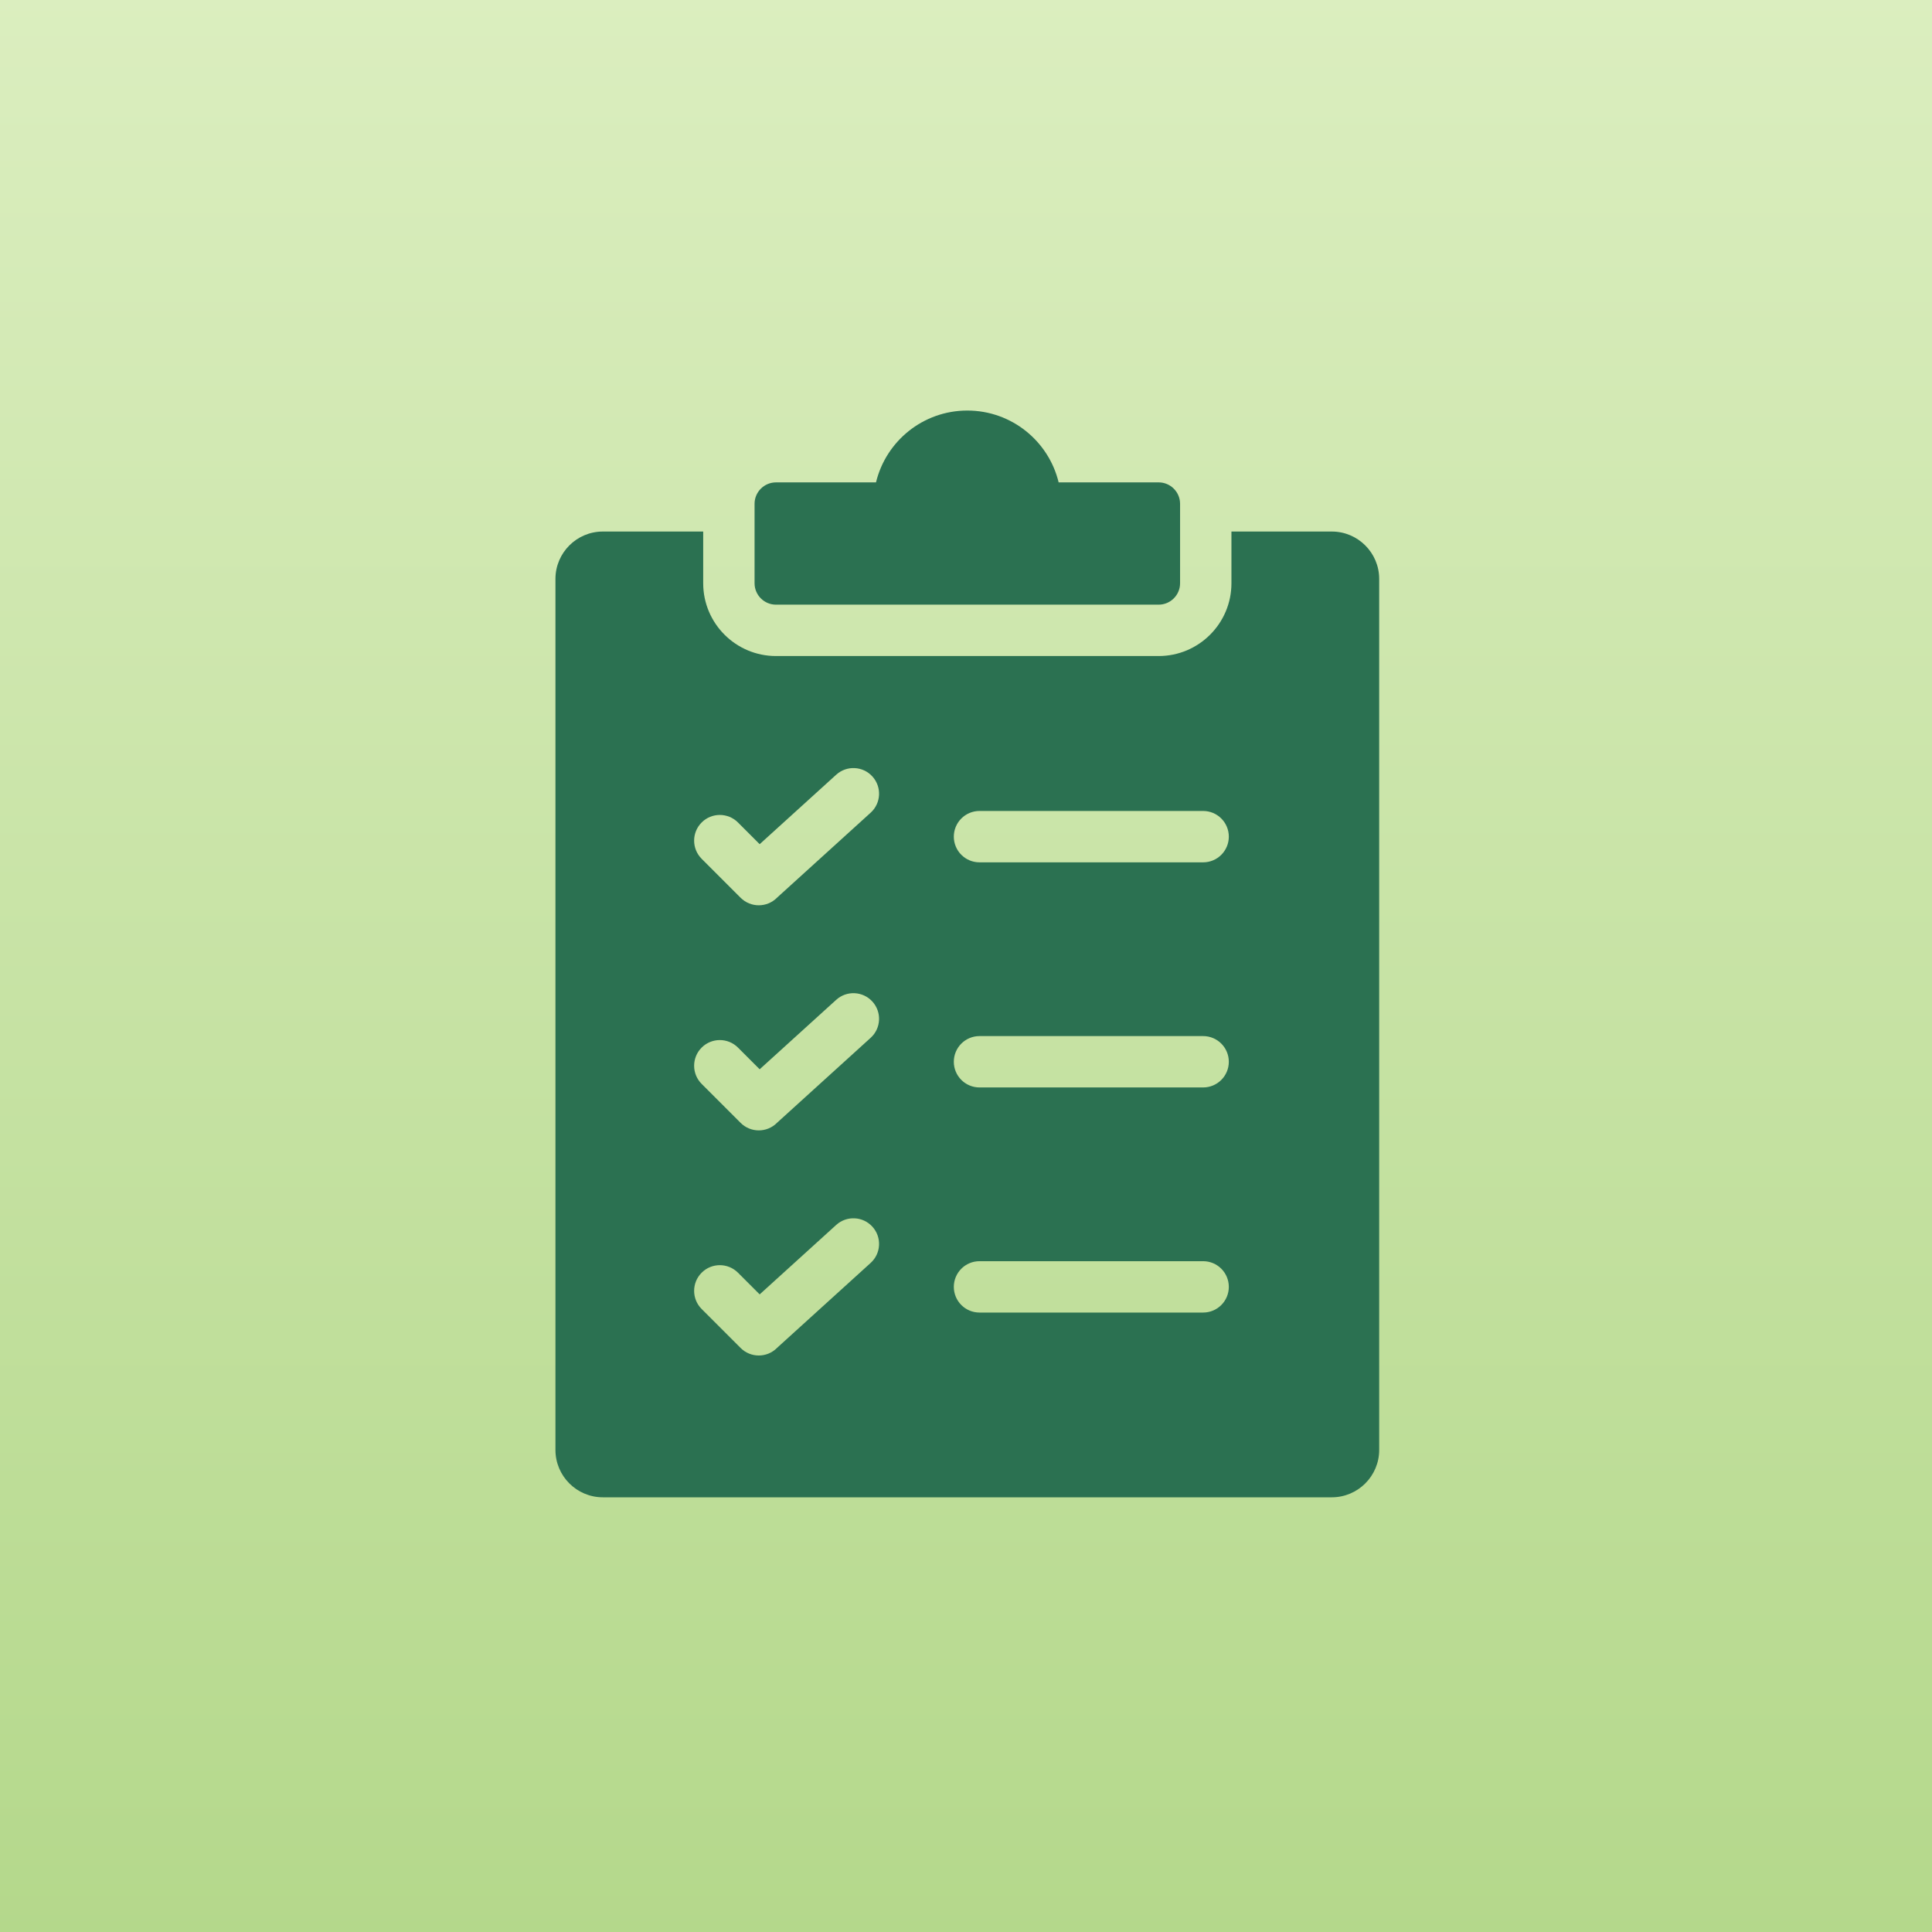 <?xml version="1.0" encoding="UTF-8"?> <svg xmlns="http://www.w3.org/2000/svg" xmlns:xlink="http://www.w3.org/1999/xlink" width="200px" height="200px" viewBox="0 0 200 200" version="1.1"><title>icon-list</title><defs><linearGradient x1="50%" y1="0%" x2="50%" y2="100%" id="linearGradient-1"><stop stop-color="#DBEEBF" offset="0%"></stop><stop stop-color="#B4D88B" offset="100%"></stop></linearGradient></defs><g id="Design-Set-1-v2" stroke="none" stroke-width="1" fill="none" fill-rule="evenodd"><g id="icon-list"><rect id="Icon" fill="url(#linearGradient-1)" x="0" y="0" width="200" height="200"></rect><g id="list" transform="translate(57.5, 42.5)" fill="#2B7151" fill-rule="nonzero"><path d="M80.372,12.525 C83.071,12.525 85.273,14.726 85.273,17.426 L85.273,107.599 C85.273,110.298 83.071,112.5 80.372,112.5 L4.901,112.5 C2.201,112.5 0,110.299 0,107.599 L0,17.426 C0,14.726 2.201,12.525 4.901,12.525 L15.295,12.525 L15.295,17.879 C15.295,22.034 18.673,25.412 22.828,25.412 L62.445,25.412 C66.6,25.412 69.978,22.034 69.978,17.879 L69.978,12.525 L80.372,12.525 Z M43.898,70.072 L67.048,70.072 C68.516,70.072 69.707,68.882 69.707,67.414 C69.707,65.945 68.516,64.755 67.048,64.755 L43.898,64.755 C42.429,64.755 41.239,65.945 41.239,67.414 C41.239,68.882 42.429,70.072 43.898,70.072 Z M43.898,93.375 L67.048,93.375 C68.516,93.375 69.707,92.185 69.707,90.717 C69.707,89.248 68.516,88.058 67.048,88.058 L43.898,88.058 C42.429,88.058 41.239,89.248 41.239,90.717 C41.239,92.185 42.429,93.375 43.898,93.375 Z M43.898,46.769 L67.048,46.769 C68.516,46.769 69.707,45.578 69.707,44.11 C69.707,42.642 68.516,41.451 67.048,41.451 L43.898,41.451 C42.429,41.451 41.239,42.642 41.239,44.11 C41.239,45.579 42.429,46.769 43.898,46.769 Z M15.135,46.402 L19.169,50.436 C20.207,51.474 21.891,51.474 22.929,50.436 L22.943,50.421 L32.633,41.627 C33.717,40.641 33.796,38.962 32.809,37.878 C31.823,36.794 30.144,36.715 29.06,37.702 L21.141,44.889 L18.895,42.642 C17.857,41.604 16.173,41.604 15.135,42.642 C14.097,43.68 14.097,45.364 15.135,46.402 L15.135,46.402 Z M15.135,93.008 L19.169,97.042 C20.207,98.08 21.891,98.08 22.929,97.042 L22.943,97.027 L32.633,88.234 C33.717,87.247 33.796,85.569 32.809,84.485 C31.823,83.401 30.144,83.322 29.06,84.308 L21.141,91.495 L18.895,89.249 C17.857,88.211 16.173,88.211 15.135,89.249 C14.097,90.287 14.097,91.97 15.135,93.008 L15.135,93.008 Z M15.135,69.705 L19.169,73.739 C20.207,74.777 21.891,74.777 22.929,73.739 L22.943,73.724 L32.633,64.931 C33.717,63.944 33.796,62.265 32.809,61.181 C31.823,60.097 30.144,60.019 29.06,61.005 L21.141,68.192 L18.895,65.946 C17.857,64.908 16.173,64.908 15.135,65.946 C14.097,66.984 14.097,68.667 15.135,69.705 L15.135,69.705 Z M22.828,7.437 C21.608,7.437 20.612,8.432 20.612,9.652 L20.612,17.879 C20.612,19.099 21.608,20.094 22.828,20.094 L62.445,20.094 C63.665,20.094 64.661,19.099 64.661,17.879 L64.661,9.652 C64.661,8.432 63.665,7.436 62.445,7.436 L52.09,7.436 C51.061,3.17 47.219,0 42.636,0 C38.054,0 34.212,3.17 33.183,7.437 L22.828,7.437 Z" id="Shape"></path></g></g></g></svg> 